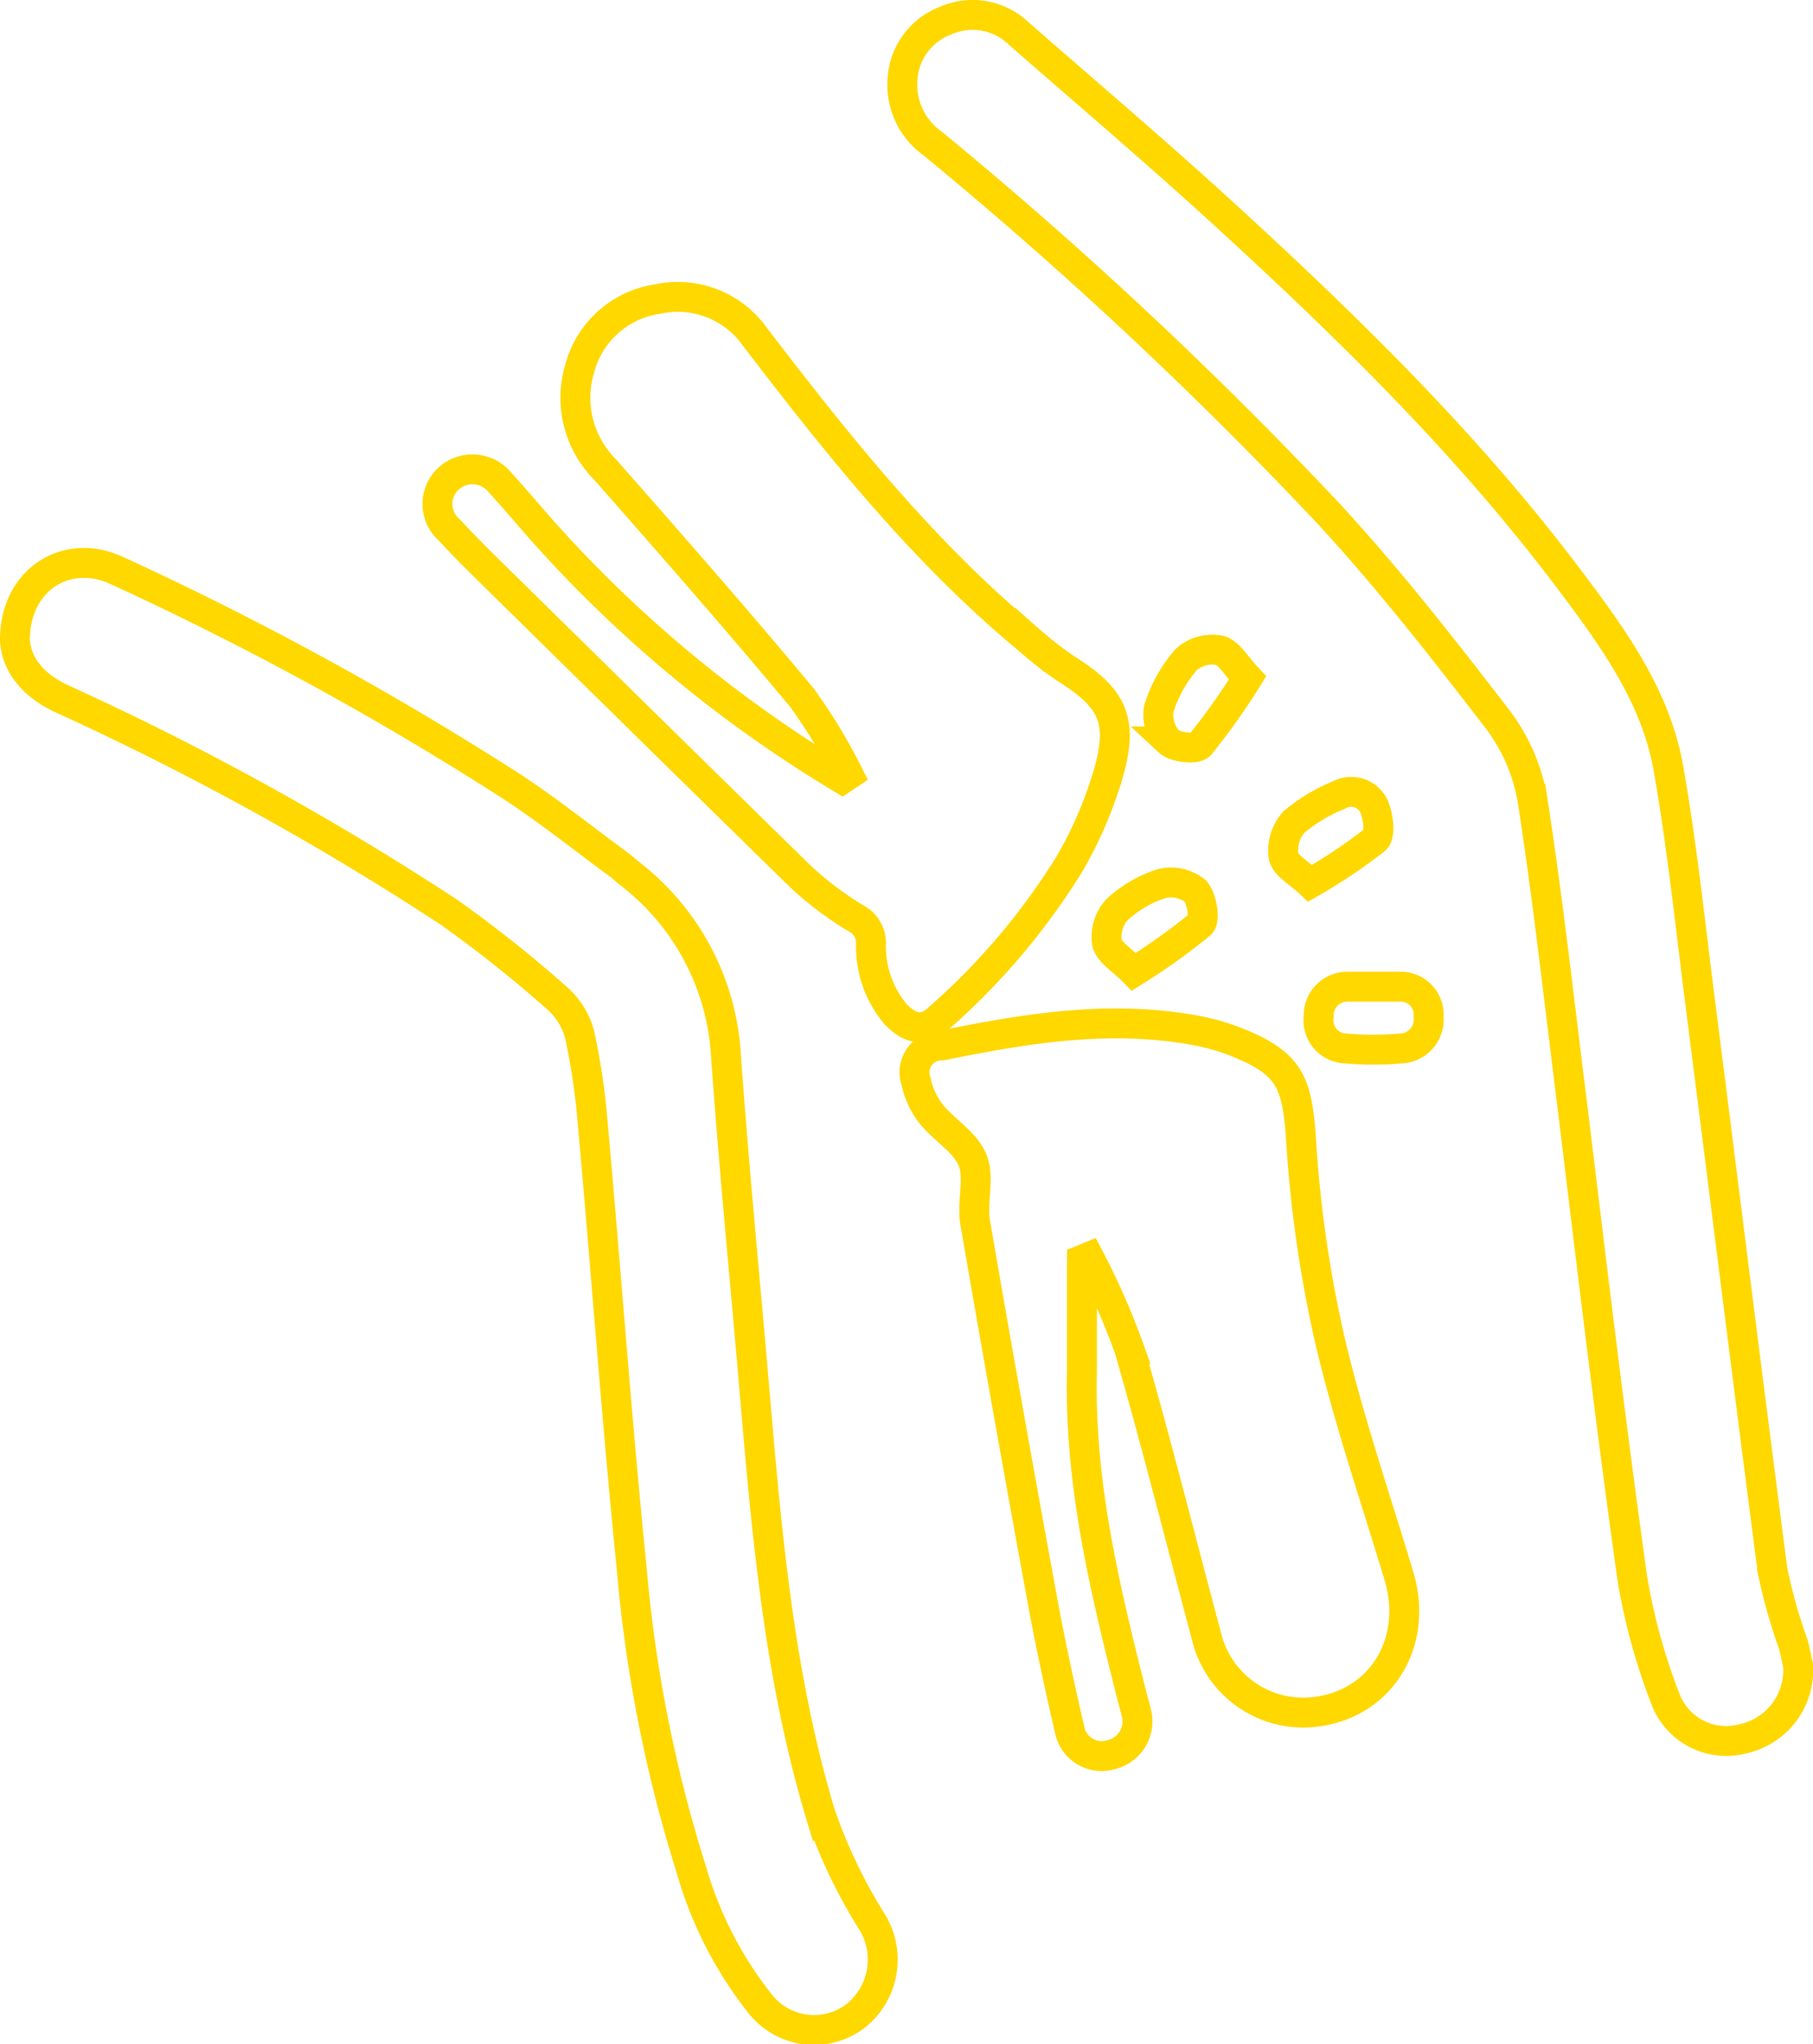 <svg xmlns="http://www.w3.org/2000/svg" viewBox="0 0 121.25 136.74"><defs><style>.cls-1{fill:none;stroke:#ffd800;stroke-miterlimit:10;stroke-width:2px;}</style></defs><g id="Réteg_2" data-name="Réteg 2"><g id="Réteg_1" data-name="Réteg 1"><path class="cls-1" d="M120.25,111.39a4.69,4.69,0,0,1-3.58,4.89,4.35,4.35,0,0,1-5.21-2.44,40.37,40.37,0,0,1-2.3-8.31c-1.47-10.5-2.72-21-4-31.54-.87-6.86-1.62-13.74-2.68-20.56A12.38,12.38,0,0,0,100.07,48c-3.61-4.69-7.26-9.36-11.27-13.7A283.82,283.82,0,0,0,62.36,9.59a4.81,4.81,0,0,1-2-4.3,4.46,4.46,0,0,1,2.88-3.91,4.46,4.46,0,0,1,4.9.87c4.78,4.18,9.62,8.29,14.29,12.59,8.1,7.44,15.94,15.15,22.58,24,2.88,3.83,5.74,7.76,6.58,12.6.89,5.08,1.43,10.22,2.08,15.33,1.63,12.78,3.21,25.55,4.88,38.32a36,36,0,0,0,1.38,4.89C120.08,110.54,120.19,111.14,120.25,111.39Z"/><path class="cls-1" d="M1,42.78c0-4,3.46-6.19,6.83-4.61A214.18,214.18,0,0,1,34.1,52.53c2.54,1.65,4.91,3.56,7.35,5.35.19.14.36.31.54.46a16.55,16.55,0,0,1,6.56,12.25c.47,6.65,1.11,13.3,1.7,20,.9,10.32,1.61,20.69,4.6,30.69a34.93,34.93,0,0,0,3.38,7.13,4.82,4.82,0,0,1-.94,6.38,4.58,4.58,0,0,1-6.39-.68,25.88,25.88,0,0,1-4.65-9,93.68,93.68,0,0,1-4-20.16c-1-9.9-1.71-19.82-2.6-29.72a45.55,45.55,0,0,0-.88-6,4.91,4.91,0,0,0-1.51-2.46A84.44,84.44,0,0,0,30,61a193.9,193.9,0,0,0-26-14.32C2.18,45.79,1.07,44.43,1,42.78Z"/><path class="cls-1" d="M72.36,84.27c0,2.48,0,5,0,7.46-.19,7.43,1.53,14.55,3.33,21.67.09.37.21.73.29,1.1a2.29,2.29,0,0,1-1.63,2.86,2.19,2.19,0,0,1-2.82-1.68c-.66-2.86-1.28-5.72-1.81-8.61Q67.4,94.44,65.22,81.79c-.24-1.38.31-3-.18-4.2s-1.9-2-2.77-3.08a5.26,5.26,0,0,1-1-2.16A1.8,1.8,0,0,1,63,69.93c5.64-1.15,11.27-2.07,17-1a14.64,14.64,0,0,1,3,.9c3.29,1.37,3.74,2.69,4,6.22a83.75,83.75,0,0,0,1.91,13.46c1.25,5.37,3.06,10.62,4.65,15.92,1.35,4.52-1.29,8.68-5.81,9.1a6.66,6.66,0,0,1-7.07-5.11c-1.71-6.39-3.32-12.82-5.15-19.17a48.75,48.75,0,0,0-2.71-6.17Z"/><path class="cls-1" d="M56.75,51.82a37.18,37.18,0,0,0-3.1-5.13c-4.3-5.17-8.74-10.23-13.18-15.28a6.79,6.79,0,0,1-1.72-6.69A6.35,6.35,0,0,1,44,20a6.32,6.32,0,0,1,6.51,2.56c5.56,7.26,11.26,14.42,18.36,20.29a23.93,23.93,0,0,0,2.47,1.91c3,1.9,3.8,3.35,2.82,6.85a27.12,27.12,0,0,1-2.66,6.22,45.68,45.68,0,0,1-8.81,10.36c-.88.81-1.81.68-2.81-.37a7.06,7.06,0,0,1-1.63-4.73,1.86,1.86,0,0,0-1-1.66,22.62,22.62,0,0,1-3.63-2.72c-7.16-7-14.26-14-21.38-21-.74-.73-1.47-1.48-2.17-2.24a2.31,2.31,0,0,1,0-3.52,2.38,2.38,0,0,1,3.41.37c.83.91,1.63,1.84,2.44,2.78a86.36,86.36,0,0,0,20.41,17Z"/><path class="cls-1" d="M83.43,45.35a44.55,44.55,0,0,1-3.17,4.47c-.29.33-1.66.18-2.1-.23a2.58,2.58,0,0,1-.66-2.19,9.15,9.15,0,0,1,1.84-3.29,2.61,2.61,0,0,1,2.22-.61C82.21,43.67,82.67,44.55,83.43,45.35Z"/><path class="cls-1" d="M91.91,66c.57,0,1.14,0,1.71,0a1.86,1.86,0,0,1,1.92,2,1.93,1.93,0,0,1-1.85,2.13,20.68,20.68,0,0,1-3.69,0A1.88,1.88,0,0,1,88.19,68a1.92,1.92,0,0,1,2-2C90.78,66,91.35,66,91.91,66Z"/><path class="cls-1" d="M87.62,59.08c-.72-.69-1.63-1.16-1.78-1.8A2.88,2.88,0,0,1,86.52,55a11.12,11.12,0,0,1,3-1.81,1.69,1.69,0,0,1,2.34.68c.32.66.48,2,.11,2.29A35.88,35.88,0,0,1,87.62,59.08Z"/><path class="cls-1" d="M75.83,65c-.77-.79-1.64-1.28-1.8-1.94a2.72,2.72,0,0,1,.67-2.21,8,8,0,0,1,3-1.75,2.61,2.61,0,0,1,2.24.5c.44.48.67,1.92.34,2.22A42.14,42.14,0,0,1,75.83,65Z"/></g></g></svg>